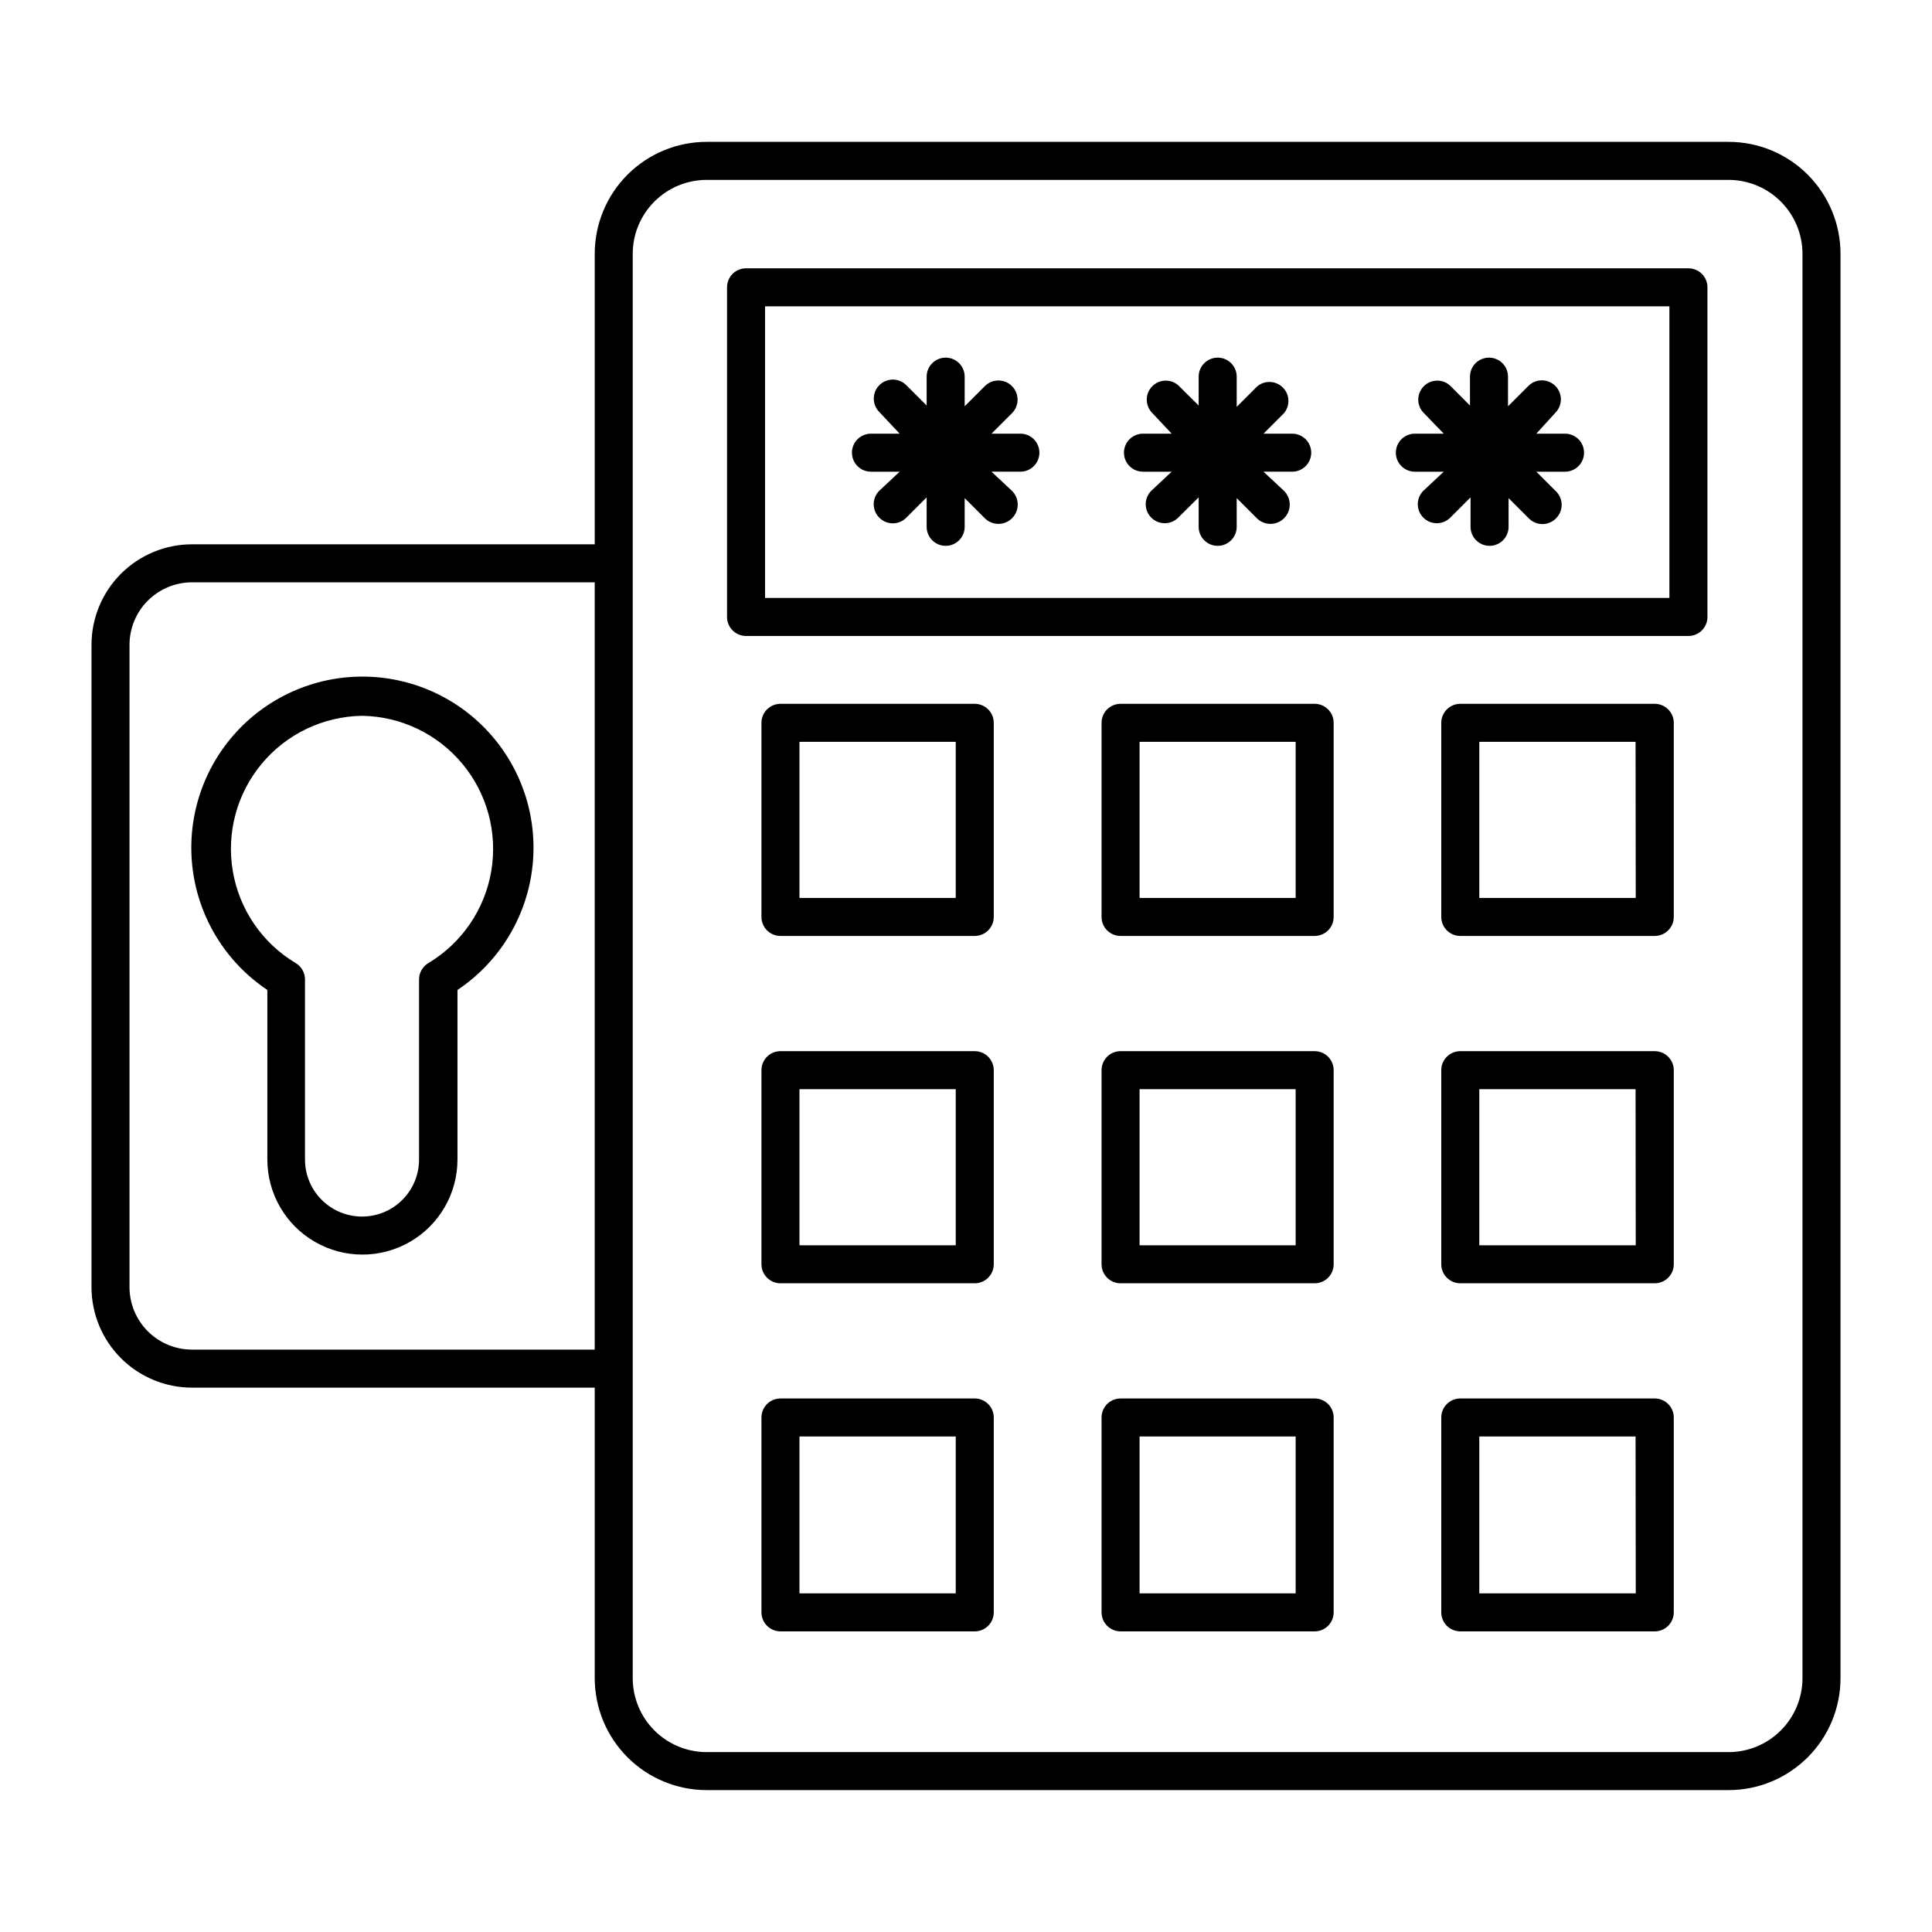 <?xml version="1.0" encoding="UTF-8"?>
<!-- Uploaded to: ICON Repo, www.svgrepo.com, Generator: ICON Repo Mixer Tools -->
<svg fill="#000000" width="800px" height="800px" version="1.1" viewBox="144 144 512 512" xmlns="http://www.w3.org/2000/svg">
 <g>
  <path d="m341.71 312.54h249.74c1.336 0 2.617-0.531 3.562-1.477 0.945-0.945 1.477-2.227 1.477-3.562v-87.363c0-1.336-0.531-2.617-1.477-3.562-0.945-0.941-2.227-1.473-3.562-1.473h-249.74c-2.781 0-5.039 2.254-5.039 5.035v87.363c0 1.336 0.531 2.617 1.477 3.562 0.945 0.945 2.227 1.477 3.562 1.477zm5.039-87.359 239.66-0.004v77.285h-239.66z"/>
  <path d="m402.32 330.52h-51.488c-2.785 0-5.039 2.254-5.039 5.039v51.438c0 1.336 0.531 2.617 1.477 3.562s2.227 1.477 3.562 1.477h51.488c1.336 0 2.617-0.531 3.562-1.477 0.945-0.945 1.477-2.227 1.477-3.562v-51.438c0-1.336-0.531-2.617-1.477-3.562-0.945-0.945-2.227-1.477-3.562-1.477zm-5.039 51.438h-41.414v-41.363h41.414z"/>
  <path d="m492.4 330.52h-51.441c-2.781 0-5.035 2.254-5.035 5.039v51.438c0 1.336 0.527 2.617 1.473 3.562 0.945 0.945 2.227 1.477 3.562 1.477h51.441c1.336 0 2.617-0.531 3.562-1.477 0.945-0.945 1.473-2.227 1.473-3.562v-51.438c0-1.336-0.527-2.617-1.473-3.562-0.945-0.945-2.227-1.477-3.562-1.477zm-5.039 51.438h-41.363v-41.363h41.363z"/>
  <path d="m582.53 330.52h-51.539c-2.781 0-5.039 2.254-5.039 5.039v51.438c0 1.336 0.531 2.617 1.477 3.562 0.945 0.945 2.227 1.477 3.562 1.477h51.539c1.336 0 2.617-0.531 3.562-1.477 0.945-0.945 1.477-2.227 1.477-3.562v-51.438c0-1.336-0.531-2.617-1.477-3.562-0.945-0.945-2.227-1.477-3.562-1.477zm-5.039 51.438h-41.461v-41.363h41.414z"/>
  <path d="m402.32 422.57h-51.488c-2.785 0-5.039 2.254-5.039 5.035v51.441c0 1.336 0.531 2.617 1.477 3.562s2.227 1.477 3.562 1.477h51.488c1.336 0 2.617-0.531 3.562-1.477 0.945-0.945 1.477-2.227 1.477-3.562v-51.441c0-1.336-0.531-2.617-1.477-3.562-0.945-0.941-2.227-1.473-3.562-1.473zm-5.039 51.438h-41.414v-41.363h41.414z"/>
  <path d="m492.4 422.57h-51.441c-2.781 0-5.035 2.254-5.035 5.035v51.441c0 1.336 0.527 2.617 1.473 3.562 0.945 0.945 2.227 1.477 3.562 1.477h51.441c1.336 0 2.617-0.531 3.562-1.477 0.945-0.945 1.473-2.227 1.473-3.562v-51.441c0-1.336-0.527-2.617-1.473-3.562-0.945-0.941-2.227-1.473-3.562-1.473zm-5.039 51.438h-41.363v-41.363h41.363z"/>
  <path d="m582.53 422.57h-51.539c-2.781 0-5.039 2.254-5.039 5.035v51.441c0 1.336 0.531 2.617 1.477 3.562 0.945 0.945 2.227 1.477 3.562 1.477h51.539c1.336 0 2.617-0.531 3.562-1.477 0.945-0.945 1.477-2.227 1.477-3.562v-51.441c0-1.336-0.531-2.617-1.477-3.562-0.945-0.941-2.227-1.473-3.562-1.473zm-5.039 51.438h-41.461v-41.363h41.414z"/>
  <path d="m402.32 514.61h-51.488c-2.785 0-5.039 2.258-5.039 5.039v51.641c0 1.336 0.531 2.617 1.477 3.562 0.945 0.945 2.227 1.477 3.562 1.477h51.488c1.336 0 2.617-0.531 3.562-1.477 0.945-0.945 1.477-2.227 1.477-3.562v-51.641c0-1.336-0.531-2.617-1.477-3.562-0.945-0.945-2.227-1.477-3.562-1.477zm-5.039 51.641h-41.414v-41.562h41.414z"/>
  <path d="m492.4 514.61h-51.441c-2.781 0-5.035 2.258-5.035 5.039v51.641c0 1.336 0.527 2.617 1.473 3.562 0.945 0.945 2.227 1.477 3.562 1.477h51.441c1.336 0 2.617-0.531 3.562-1.477 0.945-0.945 1.473-2.227 1.473-3.562v-51.641c0-1.336-0.527-2.617-1.473-3.562-0.945-0.945-2.227-1.477-3.562-1.477zm-5.039 51.641h-41.363v-41.562h41.363z"/>
  <path d="m582.53 514.61h-51.539c-2.781 0-5.039 2.258-5.039 5.039v51.641c0 1.336 0.531 2.617 1.477 3.562 0.945 0.945 2.227 1.477 3.562 1.477h51.539c1.336 0 2.617-0.531 3.562-1.477 0.945-0.945 1.477-2.227 1.477-3.562v-51.641c0-1.336-0.531-2.617-1.477-3.562-0.945-0.945-2.227-1.477-3.562-1.477zm-5.035 51.641h-41.465v-41.562h41.414z"/>
  <path d="m194.9 511.74h106.71v76.984c0 7.867 3.125 15.418 8.691 20.98 5.562 5.566 13.113 8.691 20.98 8.691h270.8c7.867 0 15.418-3.125 20.98-8.691 5.566-5.562 8.691-13.113 8.691-20.98v-377.46c0-7.867-3.125-15.414-8.691-20.98-5.562-5.566-13.113-8.691-20.98-8.691h-270.8c-7.867 0-15.418 3.125-20.98 8.691-5.566 5.566-8.691 13.113-8.691 20.98v76.984h-106.71c-7.07 0-13.848 2.809-18.848 7.805-4.996 5-7.805 11.777-7.805 18.848v170.19c0 7.066 2.809 13.844 7.805 18.844 5 4.996 11.777 7.805 18.848 7.805zm116.78-5.039v-295.43c0-5.195 2.066-10.18 5.742-13.855 3.676-3.676 8.66-5.742 13.855-5.742h270.8c5.195 0 10.18 2.066 13.855 5.742 3.676 3.676 5.742 8.66 5.742 13.855v377.46c0 5.195-2.066 10.18-5.742 13.855-3.676 3.676-8.66 5.742-13.855 5.742h-270.8c-5.195 0-10.18-2.066-13.855-5.742s-5.742-8.66-5.742-13.855zm-133.36-191.8c0-4.398 1.746-8.613 4.852-11.723 3.109-3.109 7.324-4.856 11.723-4.856h106.71v203.34h-106.71c-4.398 0-8.613-1.746-11.723-4.856-3.106-3.109-4.852-7.324-4.852-11.719z"/>
  <path d="m214.85 406.35v44.941-0.004c0 9 4.801 17.316 12.598 21.816 7.793 4.5 17.395 4.5 25.188 0 7.797-4.5 12.598-12.816 12.598-21.816v-44.938c10.855-7.254 18.059-18.84 19.762-31.785 1.707-12.945-2.254-25.996-10.863-35.812-8.609-9.82-21.031-15.449-34.09-15.449-13.059 0-25.48 5.629-34.09 15.449-8.609 9.816-12.57 22.867-10.863 35.812 1.703 12.945 8.906 24.531 19.762 31.785zm25.191-72.648v-0.004c10.281 0.184 19.969 4.844 26.527 12.758 6.562 7.914 9.344 18.301 7.613 28.438-1.727 10.133-7.793 19.008-16.609 24.301-1.562 0.906-2.523 2.578-2.519 4.383v47.711c0 5.402-2.879 10.391-7.555 13.09-4.676 2.699-10.438 2.699-15.113 0-4.68-2.699-7.559-7.688-7.559-13.09v-47.711c0.008-1.805-0.953-3.477-2.519-4.383-8.82-5.297-14.887-14.18-16.609-24.32-1.727-10.141 1.062-20.527 7.637-28.441 6.57-7.914 16.27-12.566 26.555-12.734z"/>
  <path d="m414.41 258.93h-7.656l5.391-5.391c2.004-1.965 2.035-5.18 0.074-7.18-1.961-2.004-5.176-2.039-7.18-0.078l-5.391 5.391v-7.859c0-2.781-2.254-5.035-5.035-5.035-2.785 0-5.039 2.254-5.039 5.035v7.656l-5.391-5.391v0.004c-0.945-0.953-2.234-1.492-3.578-1.492s-2.629 0.539-3.578 1.492c-1.953 1.965-1.953 5.137 0 7.102l5.391 5.746h-7.606c-2.781 0-5.039 2.254-5.039 5.035 0 2.785 2.258 5.039 5.039 5.039h7.609l-5.394 5.039c-0.953 0.945-1.488 2.234-1.488 3.578 0 1.34 0.535 2.629 1.488 3.574 0.949 0.953 2.234 1.492 3.578 1.492s2.633-0.539 3.578-1.492l5.391-5.391v7.809c0 2.785 2.254 5.039 5.039 5.039 2.781 0 5.035-2.254 5.035-5.039v-7.606l5.391 5.391c2.031 1.961 5.269 1.906 7.231-0.125s1.906-5.269-0.125-7.231l-5.391-5.039h7.656c2.785 0 5.039-2.254 5.039-5.039 0-2.781-2.254-5.035-5.039-5.035z"/>
  <path d="m486.45 258.93h-7.609l5.391-5.391c1.715-2 1.598-4.981-0.262-6.84-1.863-1.863-4.844-1.977-6.84-0.266l-5.391 5.391v-8.012c0-2.781-2.258-5.035-5.039-5.035s-5.039 2.254-5.039 5.035v7.656l-5.441-5.391v0.004c-1.996-1.715-4.977-1.598-6.84 0.262-1.859 1.863-1.977 4.844-0.262 6.84l5.391 5.746h-7.609c-2.781 0-5.039 2.254-5.039 5.035 0 2.785 2.258 5.039 5.039 5.039h7.609l-5.391 5.039c-0.953 0.945-1.492 2.234-1.492 3.578 0 1.34 0.539 2.629 1.492 3.574 0.949 0.945 2.238 1.469 3.574 1.461 1.324-0.004 2.59-0.527 3.527-1.461l5.441-5.391v7.809c0 2.785 2.258 5.039 5.039 5.039s5.039-2.254 5.039-5.039v-7.606l5.391 5.391c2.031 1.961 5.266 1.906 7.231-0.125 1.961-2.031 1.902-5.269-0.129-7.231l-5.391-5.039h7.609c2.781 0 5.039-2.254 5.039-5.039 0-2.781-2.258-5.035-5.039-5.035z"/>
  <path d="m558.55 258.93h-7.406l5.039-5.543c1.953-1.965 1.953-5.141 0-7.106-0.945-0.953-2.234-1.488-3.578-1.488s-2.629 0.535-3.578 1.488l-5.391 5.391v-7.859c0-2.781-2.254-5.035-5.035-5.035-2.785 0-5.039 2.254-5.039 5.035v7.656l-5.391-5.391v0.004c-2-1.715-4.981-1.598-6.84 0.262-1.859 1.863-1.977 4.844-0.266 6.84l5.543 5.746h-7.656c-2.785 0-5.039 2.254-5.039 5.035 0 2.785 2.254 5.039 5.039 5.039h7.656l-5.391 5.039c-0.949 0.941-1.484 2.223-1.488 3.559-0.004 1.336 0.52 2.621 1.465 3.57 1.961 1.977 5.152 1.984 7.129 0.023l5.391-5.391v7.809c0 2.785 2.254 5.039 5.035 5.039 2.785 0 5.039-2.254 5.039-5.039v-7.606l5.391 5.391c0.945 0.953 2.234 1.488 3.578 1.488s2.629-0.535 3.578-1.488c0.996-0.973 1.547-2.316 1.52-3.711-0.031-1.395-0.637-2.715-1.672-3.644l-5.039-5.039h7.609c2.781 0 5.035-2.254 5.035-5.039 0-2.781-2.254-5.035-5.035-5.035z"/>
 </g>
</svg>